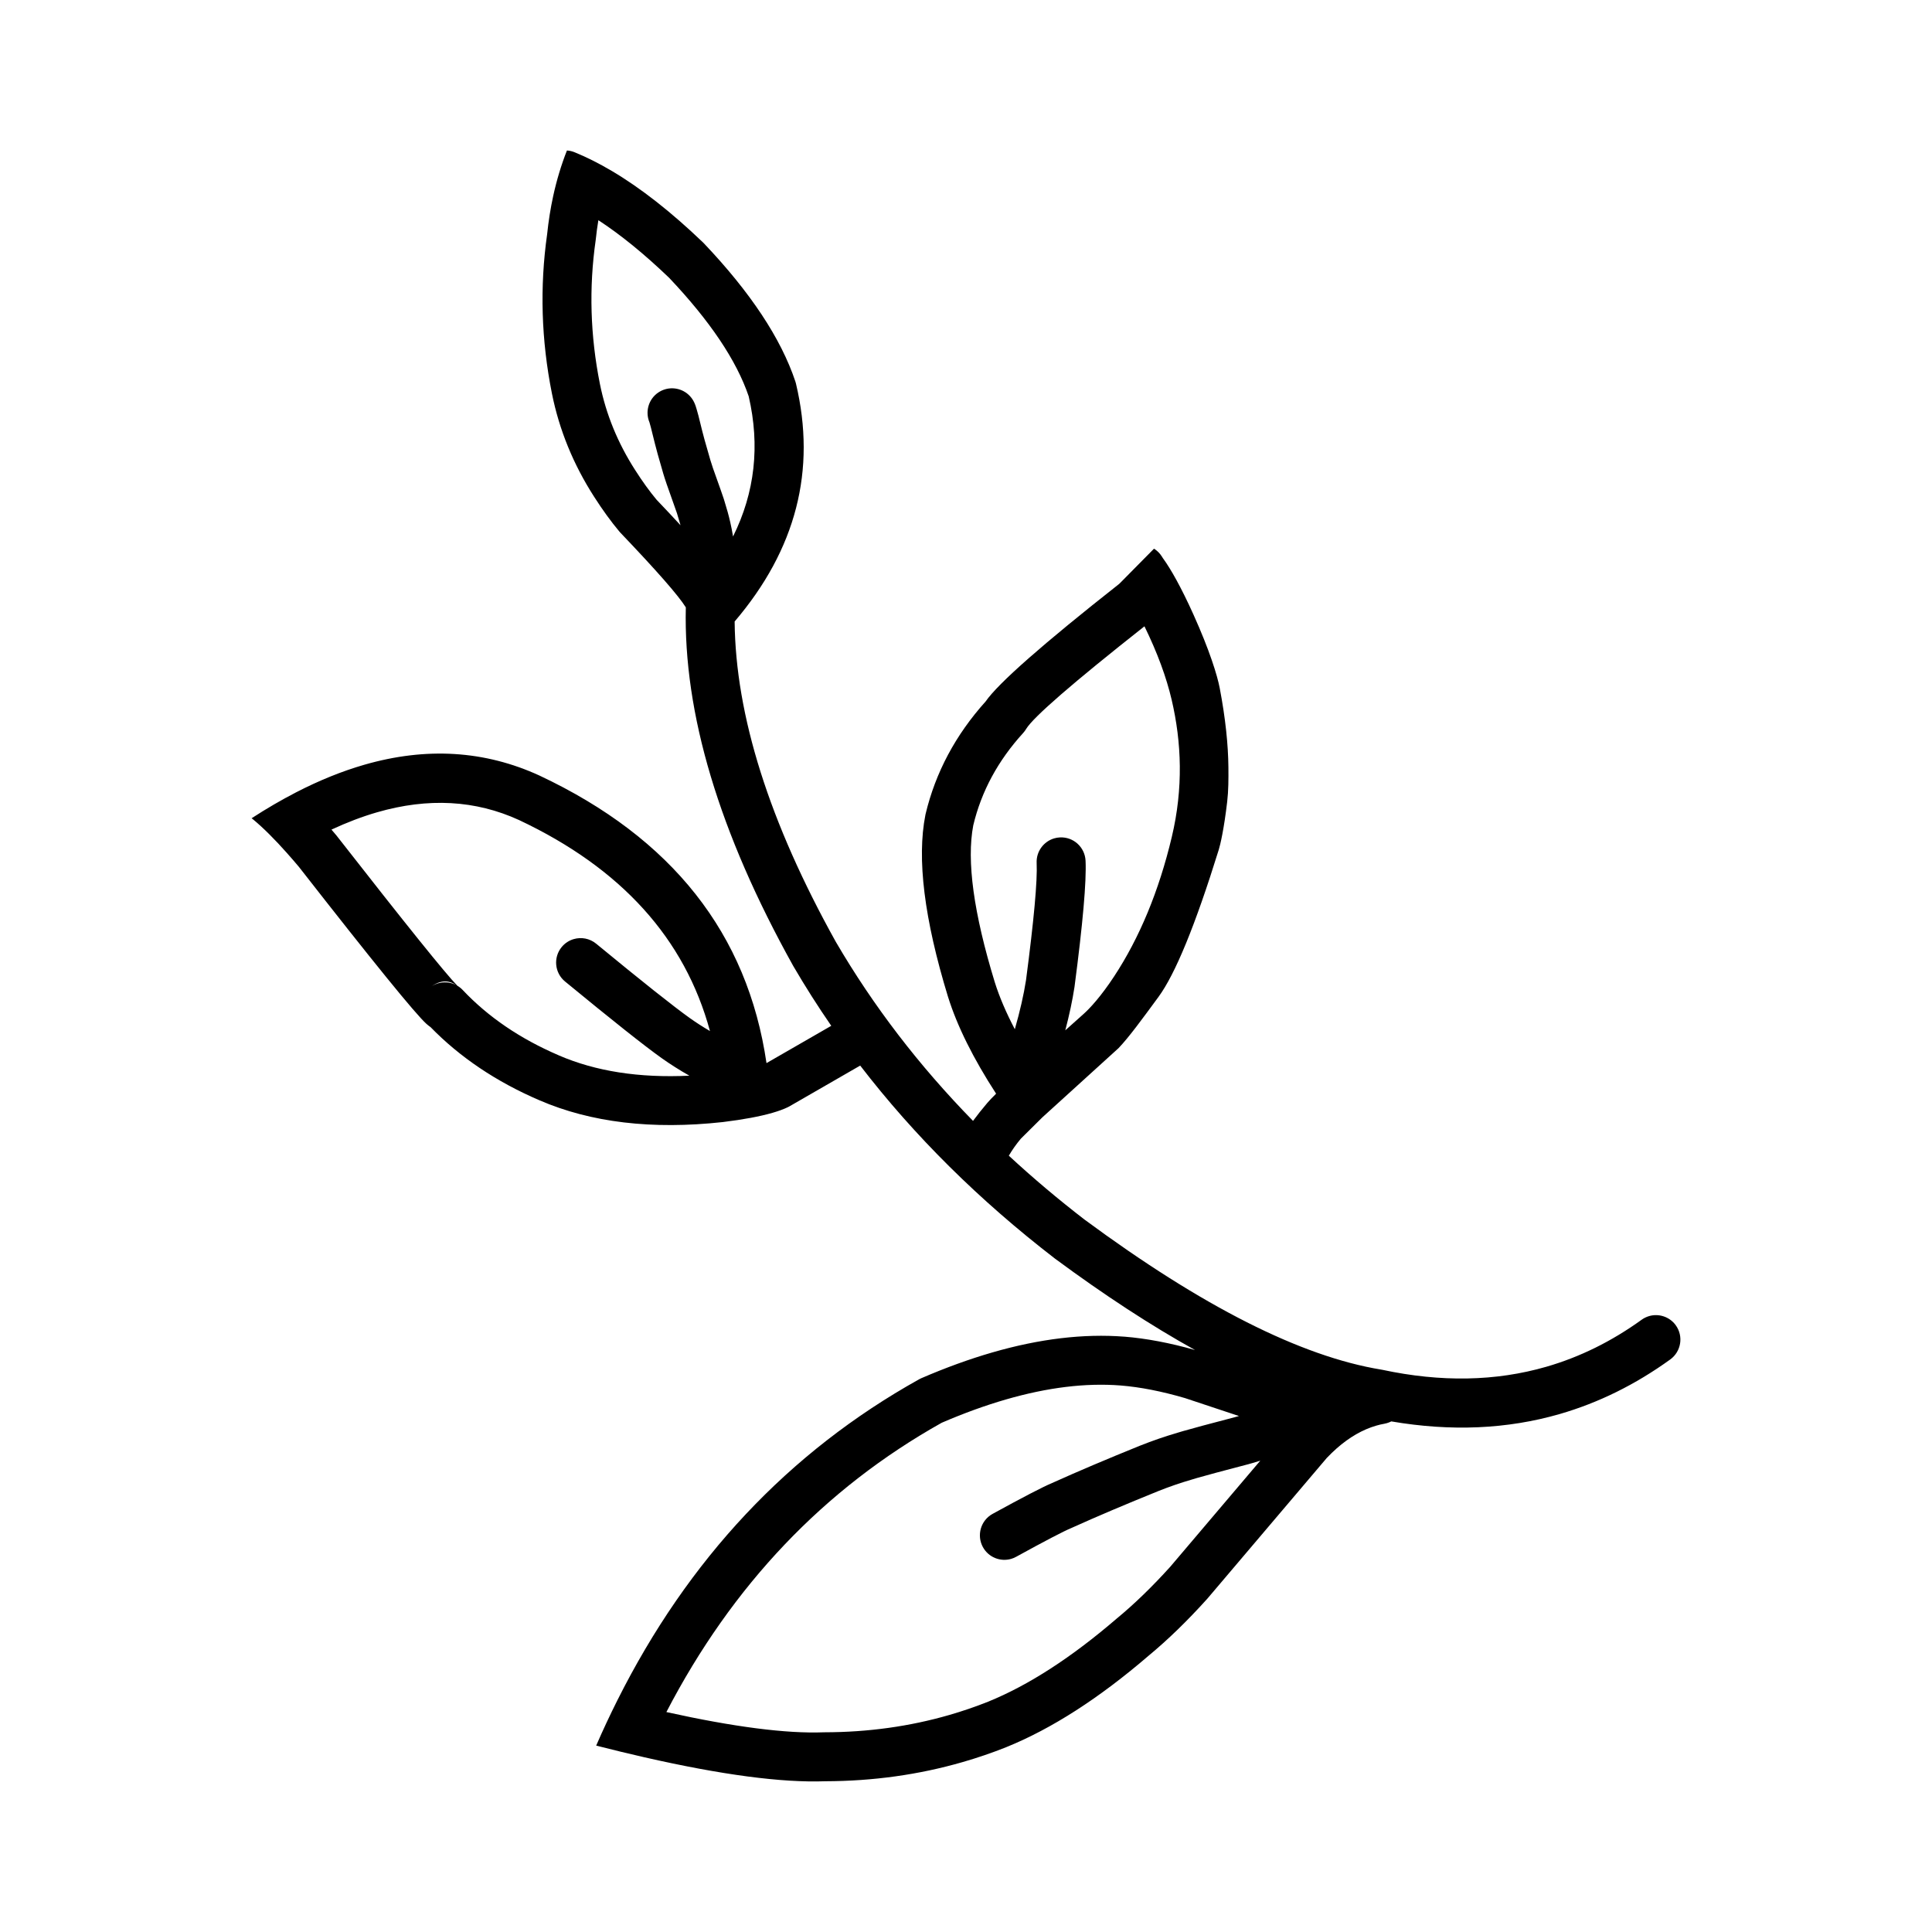 <?xml version="1.0" encoding="UTF-8"?>
<!-- Uploaded to: ICON Repo, www.svgrepo.com, Generator: ICON Repo Mixer Tools -->
<svg fill="#000000" width="800px" height="800px" version="1.1" viewBox="144 144 512 512" xmlns="http://www.w3.org/2000/svg">
 <g>
  <path d="m210.67 360.86 0.004-0.004z"/>
  <path d="m588.1 495.21c-1.652-2.281-4.504-3.172-7.059-2.434-0.699 0.203-1.375 0.523-1.996 0.973-7.938 5.727-16.348 9.879-25.23 12.449-13.418 3.879-27.918 4.144-43.496 0.812-0.102-0.023-0.203-0.039-0.305-0.055-21.25-3.488-47.43-16.727-78.535-39.703l-0.012-0.004c-7.082-5.457-13.785-11.113-20.113-16.973l-0.008 0.004c0.926-1.586 1.922-3 3.207-4.535l5.457-5.41-0.008 0.004c0.102-0.102 0.207-0.203 0.312-0.297h-0.004l20.105-18.262c2.809-2.945 6.176-7.578 10.57-13.551 4.461-6.066 9.793-19.02 16.008-39.07 0.398-1.277 1.379-5.438 2.223-12.676 0.344-2.945 0.355-6.004 0.324-9.145-0.055-5.918-0.762-12.934-2.305-21.008-0.625-3.273-2.656-9.949-7.019-19.605-3.191-7.074-5.945-11.926-7.953-14.695l-0.012 0.004c-0.117-0.191-0.238-0.383-0.359-0.57-0.488-0.773-1.109-1.406-1.812-1.891-0.09-0.059-0.168-0.117-0.242-0.164h-0.012c-0.047 0.051-0.094 0.098-0.145 0.148l-0.008 0.004-8.742 8.848c-0.117 0.113-0.234 0.23-0.352 0.344-20.223 15.926-32.016 26.301-35.375 31.141-7.977 8.871-13.277 18.812-15.91 29.824-0.02 0.082-0.035 0.168-0.051 0.242-2.301 11.566-0.309 27.609 5.973 48.148l0.012 0.035c2.422 7.766 6.676 16.324 12.754 25.703h-0.008c-1.039 1.027-1.816 1.844-2.336 2.457-1.422 1.676-2.68 3.258-3.773 4.746-14.301-14.617-26.41-30.414-36.328-47.391l-0.004-0.004c-17.672-31.742-26.617-60.062-26.844-84.949 16.285-19.09 21.703-40.102 16.254-63.035-0.043-0.188-0.098-0.375-0.156-0.555-3.824-11.438-11.91-23.645-24.258-36.641-0.07-0.074-0.141-0.145-0.211-0.215-8.453-8.102-16.535-14.434-24.242-18.992l-0.004 0.004c-3.324-1.969-6.586-3.609-9.773-4.91-0.672-0.277-1.363-0.434-2.047-0.473h-0.008c-1.508 3.828-2.727 7.856-3.648 12.098-0.707 3.242-1.238 6.613-1.602 10.105-1.977 13.992-1.551 28.059 1.273 42.195 1.945 9.672 5.676 18.793 11.191 27.375 2.231 3.484 4.453 6.547 6.672 9.195 0.09 0.109 0.184 0.215 0.281 0.316 9.598 10.051 15.379 16.645 17.34 19.789-0.668 28.059 8.816 59.73 28.449 95l0.07 0.121c3.133 5.367 6.477 10.629 10.023 15.77v0.004h-0.008l-0.004 0.004-17.148 9.875h-0.004c-5.008-34.277-25.039-59.672-60.094-76.168l-0.059-0.031c-14.516-6.656-30.004-7.609-46.469-2.856-5.879 1.699-11.879 4.129-18.004 7.281-3.891 2.008-7.832 4.297-11.824 6.887 0.148 0.113 0.297 0.23 0.438 0.344 2.648 2.195 5.668 5.199 9.051 9.008h-0.004-0.004c0.984 1.102 2 2.273 3.043 3.519 19.652 25.164 30.918 39.035 33.797 41.609 0.367 0.328 0.738 0.621 1.105 0.875 7.801 8.004 17.41 14.465 28.828 19.375 13.672 5.91 29.875 7.836 48.602 5.785l0.09-0.012c5.402-0.664 9.762-1.477 13.074-2.434 1.609-0.461 2.973-0.961 4.09-1.5 0.148-0.07 0.293-0.145 0.434-0.227l18.746-10.801v0.008c14.32 18.621 31.512 35.664 51.578 51.125l0.105 0.078c13.105 9.684 25.453 17.742 37.047 24.172-6.668-1.895-12.906-3.07-18.723-3.543l-0.023 0.004c-10.781-0.836-22.434 0.555-34.965 4.176-6.082 1.758-12.367 4.039-18.867 6.848-0.199 0.09-0.395 0.188-0.59 0.297-34.52 19.262-61.164 47.629-79.941 85.086-1.949 3.891-3.816 7.875-5.594 11.965 4.449 1.137 8.723 2.168 12.812 3.102 20.406 4.648 36.371 6.766 47.902 6.344 12.672-0.035 24.812-1.73 36.426-5.086 3.91-1.125 7.758-2.445 11.551-3.949l0.043-0.023c12.016-4.879 24.559-12.945 37.641-24.191 5.129-4.242 10.297-9.254 15.5-15.035 0.043-0.051 0.082-0.094 0.129-0.145l31.633-37.27c0.855-0.891 1.719-1.723 2.59-2.5 3.391-2.981 6.891-5 10.504-6.043 0.711-0.207 1.426-0.375 2.148-0.5 0.223-0.043 0.441-0.098 0.656-0.156 0.41-0.117 0.805-0.277 1.176-0.461l0.004-0.004c15.848 2.715 30.719 2.062 44.629-1.953 10.297-2.977 20.059-7.797 29.293-14.461 2.906-2.106 3.559-6.164 1.465-9.066zm-250.62-213.01h-0.004c-0.32-1.445-0.832-3.312-1.539-5.574h-0.004c-0.039-0.145-0.082-0.285-0.129-0.434-0.211-0.664-1.16-3.367-2.852-8.098l-0.004-0.012c-0.32-0.961-0.555-1.672-0.695-2.156-0.793-2.715-1.289-4.449-1.484-5.191l-0.035-0.121c-0.289-1.012-0.848-3.207-1.672-6.578l-0.043-0.145c-0.285-1.059-0.508-1.824-0.664-2.293-0.238-0.703-0.531-1.312-0.883-1.832-1.613-2.391-4.547-3.371-7.176-2.609-0.633 0.184-1.254 0.469-1.832 0.855-2.621 1.77-3.539 5.125-2.336 7.938h-0.004c0.078 0.266 0.203 0.699 0.363 1.309 0.848 3.465 1.438 5.777 1.77 6.938h-0.004c0.246 0.898 0.758 2.691 1.543 5.387h0.004c0.195 0.676 0.492 1.59 0.891 2.754l0.027 0.082 0.008 0.016 0.004 0.012c1.637 4.59 2.543 7.148 2.707 7.664h-0.004c0.012 0.031 0.016 0.062 0.027 0.098 0.355 1.133 0.652 2.129 0.887 2.988-1.918-2.082-4.031-4.34-6.348-6.762-1.844-2.211-3.719-4.801-5.625-7.785l-0.012-0.016c-4.633-7.203-7.762-14.832-9.383-22.902-2.551-12.762-2.926-25.453-1.121-38.055 0.012-0.082 0.02-0.168 0.031-0.254 0.18-1.727 0.406-3.414 0.684-5.062h-0.004l0.004-0.004c5.906 3.852 12.152 8.934 18.742 15.254 10.836 11.434 17.867 21.91 21.094 31.41 3.031 13.094 1.648 25.477-4.144 37.152-0.227-1.371-0.488-2.691-0.785-3.973zm-76.738 122.24c-0.215 0.035-0.426 0.082-0.629 0.145-0.625 0.184-1.211 0.453-1.746 0.801 0.75-0.523 1.484-0.891 2.207-1.098 1.488-0.426 2.914-0.18 4.273 0.742-1.25-0.633-2.688-0.852-4.106-0.59zm66.121 9.402c-4.309-3.074-12.602-9.652-24.879-19.758-1.719-1.41-3.941-1.789-5.926-1.215-1.215 0.348-2.34 1.055-3.203 2.106-2.277 2.766-1.879 6.856 0.887 9.133 12.508 10.289 21.039 17.059 25.594 20.301 2.242 1.594 4.691 3.152 7.352 4.66-13.289 0.641-24.828-1.156-34.621-5.391l-0.012-0.012c-10.215-4.387-18.688-10.156-25.422-17.293-0.422-0.453-0.906-0.836-1.426-1.141-3.055-3.106-13.695-16.328-31.926-39.672-0.051-0.062-0.098-0.121-0.148-0.188-0.434-0.512-0.863-1.02-1.289-1.516h-0.004c4.117-1.914 8.145-3.449 12.09-4.59 13.559-3.918 26.102-3.227 37.637 2.062 27.066 12.758 43.93 31.395 50.582 55.914-1.906-1.117-3.664-2.25-5.285-3.402zm87.949 30.977c-0.008 0.035-0.031 0.117-0.07 0.25l-0.051 0.148h-0.004c0.043-0.121 0.078-0.262 0.121-0.402l0.004-0.004zm-7.184-40.516c-5.602-18.297-7.504-32.156-5.703-41.578 2.148-9.008 6.562-17.176 13.238-24.492 0.297-0.336 0.562-0.684 0.785-1.066 1.891-3.125 12.336-12.188 31.34-27.184h0.008c3.457 7.066 5.828 13.57 7.211 19.488 2.633 11.258 3.102 23.406 0.035 36.316-3.422 14.414-8.605 26.809-15.285 36.965-3.519 5.363-6.461 8.496-8.082 9.949-1.703 1.52-3.324 2.965-4.863 4.348 1.078-4.102 1.891-7.918 2.434-11.453l0.02-0.145c2.203-16.777 3.18-27.891 2.918-33.359-0.176-3.582-3.211-6.348-6.793-6.168-0.516 0.023-1.016 0.109-1.492 0.246-2.82 0.816-4.82 3.484-4.676 6.543 0.223 4.695-0.715 15.039-2.82 31.047v-0.004c-0.609 3.898-1.598 8.227-2.965 13-2.328-4.438-4.098-8.586-5.309-12.453zm46.488 154.92c-4.742 5.246-9.41 9.77-14.008 13.578l-0.098 0.078c-12.039 10.367-23.426 17.73-34.156 22.09-3.375 1.344-6.809 2.516-10.297 3.523-10.504 3.035-21.512 4.562-33.027 4.582-0.078 0-0.156 0.004-0.23 0.004-9.918 0.379-23.812-1.41-41.695-5.363-0.016 0.035-0.031 0.07-0.051 0.098l-0.004 0.004c0.016-0.031 0.031-0.07 0.051-0.102h-0.004c17.473-33.633 41.797-59.199 72.973-76.672 5.898-2.543 11.578-4.602 17.047-6.18 11-3.18 21.113-4.414 30.34-3.695 5.203 0.418 10.887 1.531 17.059 3.336l14.32 4.758c-0.332 0.094-0.711 0.195-1.137 0.316l-0.008 0.004c-6.598 1.723-11.18 2.953-13.738 3.691-0.516 0.152-0.953 0.281-1.305 0.391l-0.008 0.004c-3.367 0.984-6.695 2.125-9.977 3.434l-0.031 0.008c-8.766 3.547-16.531 6.844-23.301 9.898h-0.008c-2.504 1.059-7.766 3.785-15.781 8.188-3.141 1.727-4.281 5.672-2.559 8.812 1.488 2.711 4.629 3.938 7.481 3.113 0.453-0.133 0.895-0.316 1.328-0.555 7.742-4.254 12.613-6.793 14.613-7.617 0.066-0.031 0.133-0.059 0.199-0.09 6.617-2.988 14.242-6.223 22.859-9.707 2.922-1.168 5.875-2.18 8.867-3.051l0.121-0.035c0.309-0.098 0.695-0.215 1.172-0.355 2.387-0.688 6.848-1.891 13.391-3.598l0.109-0.023c0.512-0.145 0.973-0.277 1.387-0.395 0.699-0.207 1.258-0.367 1.664-0.5h-0.008c0.105-0.031 0.211-0.07 0.316-0.102h0.008z"/>
 </g>
</svg>